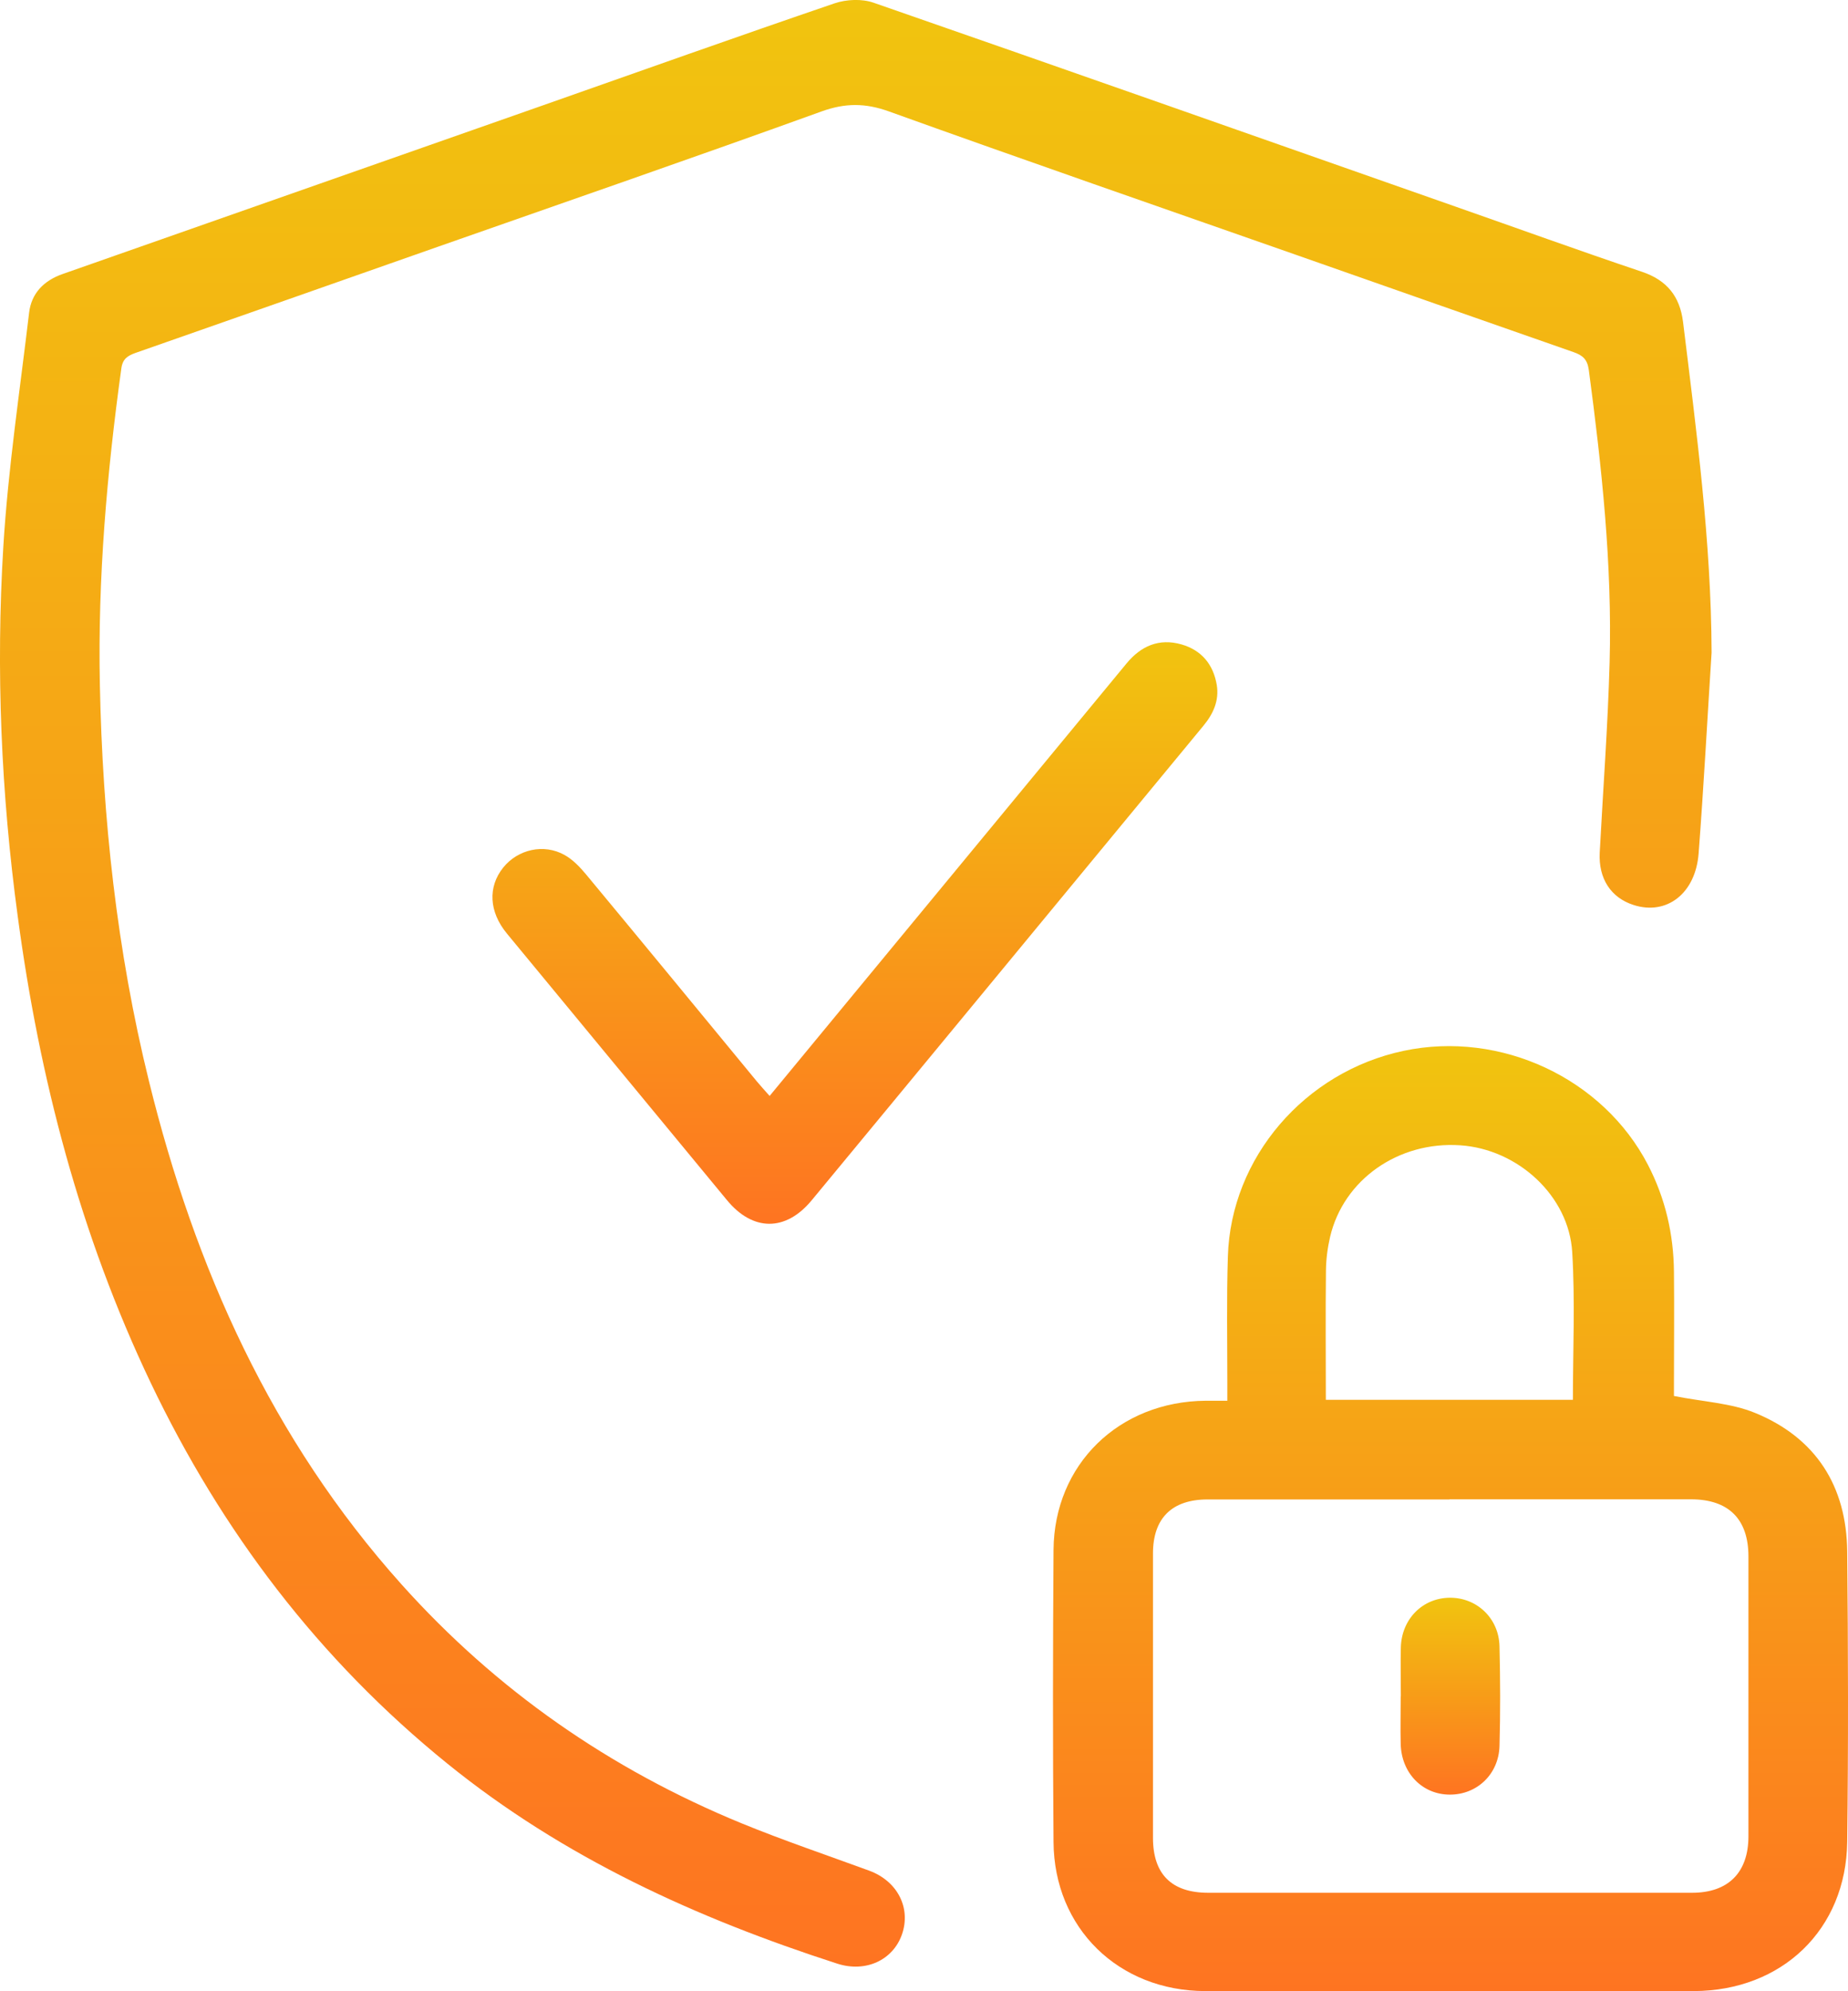 <svg width="65" height="70" viewBox="0 0 65 70" fill="none" xmlns="http://www.w3.org/2000/svg">
<path d="M60.202 22.941C60.051 25.295 59.925 27.653 59.746 30.001C59.638 31.415 58.62 32.187 57.46 31.815C56.657 31.559 56.221 30.885 56.267 29.974C56.385 27.746 56.554 25.513 56.615 23.286C56.709 19.839 56.338 16.416 55.883 13.003C55.831 12.63 55.667 12.491 55.347 12.379C52.094 11.245 48.84 10.1 45.592 8.961C40.817 7.287 36.033 5.631 31.272 3.919C30.436 3.617 29.728 3.617 28.892 3.919C24.422 5.533 19.93 7.087 15.446 8.659C11.887 9.91 8.329 11.161 4.765 12.407C4.493 12.505 4.314 12.612 4.268 12.951C3.76 16.63 3.437 20.323 3.512 24.044C3.606 28.76 4.108 33.42 5.239 38.006C6.854 44.568 9.554 50.605 14.131 55.707C17.46 59.418 21.46 62.199 26.084 64.097C27.559 64.701 29.075 65.213 30.573 65.762C31.568 66.129 32.051 67.073 31.723 68.008C31.404 68.91 30.446 69.352 29.451 69.031C24.493 67.431 19.817 65.301 15.742 62.004C11.211 58.339 7.793 53.828 5.3 48.609C2.817 43.405 1.385 37.903 0.624 32.215C0.037 27.885 -0.146 23.551 0.117 19.212C0.286 16.467 0.699 13.737 1.023 10.998C1.103 10.305 1.549 9.863 2.197 9.635C7.812 7.663 13.422 5.696 19.038 3.724C22.479 2.515 25.911 1.292 29.361 0.115C29.775 -0.024 30.319 -0.048 30.728 0.096C37.549 2.464 44.357 4.864 51.169 7.254C53.361 8.021 55.544 8.812 57.746 9.552C58.634 9.849 59.084 10.421 59.197 11.31C59.671 15.17 60.188 19.03 60.202 22.941Z" fill="url(#paint0_linear_123_881)"/>
<path d="M58.878 49.075C59.911 49.28 60.887 49.322 61.732 49.67C63.878 50.549 64.948 52.252 64.972 54.535C65.005 57.94 65.014 61.344 64.972 64.748C64.934 67.827 62.685 69.985 59.577 69.995C53.85 70.004 48.122 70.004 42.394 69.995C39.338 69.99 37.075 67.776 37.056 64.753C37.028 61.33 37.033 57.907 37.056 54.484C37.08 51.475 39.361 49.266 42.408 49.242C42.638 49.242 42.868 49.242 43.169 49.242C43.169 48.987 43.169 48.796 43.169 48.605C43.169 47.126 43.141 45.652 43.188 44.173C43.291 40.694 45.892 37.676 49.371 36.941C52.789 36.22 56.39 37.908 57.967 40.955C58.577 42.136 58.864 43.382 58.878 44.699C58.892 46.015 58.878 47.331 58.878 48.642C58.878 48.819 58.878 48.996 58.878 49.075ZM50.986 52.712C48.15 52.712 45.315 52.712 42.474 52.712C41.221 52.712 40.554 53.372 40.554 54.609C40.554 57.944 40.554 61.274 40.554 64.609C40.554 65.888 41.211 66.539 42.498 66.539C48.169 66.539 53.845 66.539 59.516 66.539C60.789 66.539 61.498 65.827 61.498 64.553C61.498 61.274 61.498 57.995 61.498 54.716C61.498 53.405 60.803 52.712 59.488 52.707C56.653 52.707 53.817 52.707 50.977 52.707L50.986 52.712ZM55.324 49.21C55.324 47.466 55.404 45.736 55.3 44.02C55.183 42.034 53.376 40.392 51.357 40.262C49.188 40.117 47.258 41.466 46.784 43.48C46.695 43.861 46.643 44.261 46.638 44.652C46.62 46.159 46.634 47.67 46.634 49.21H55.324Z" fill="url(#paint1_linear_123_881)"/>
<path d="M27.07 38.527C28.563 36.722 30.019 34.955 31.479 33.187C34.192 29.899 36.911 26.611 39.624 23.323C40.131 22.709 40.765 22.43 41.554 22.653C42.267 22.858 42.676 23.36 42.798 24.081C42.887 24.634 42.671 25.1 42.324 25.518C39.54 28.89 36.756 32.262 33.972 35.634C32.164 37.82 30.361 40.01 28.549 42.196C27.634 43.303 26.474 43.294 25.563 42.182C22.986 39.062 20.408 35.941 17.831 32.82C17.197 32.053 17.155 31.178 17.699 30.499C18.216 29.857 19.127 29.648 19.859 30.057C20.15 30.22 20.399 30.481 20.615 30.741C22.624 33.16 24.62 35.587 26.62 38.015C26.756 38.178 26.901 38.336 27.07 38.527Z" fill="url(#paint2_linear_123_881)"/>
<path d="M49.272 59.632C49.272 59.056 49.258 58.479 49.272 57.902C49.305 56.911 50.037 56.177 50.99 56.167C51.939 56.158 52.718 56.884 52.742 57.87C52.77 59.042 52.775 60.209 52.742 61.381C52.714 62.372 51.948 63.092 50.995 63.088C50.028 63.088 49.291 62.33 49.267 61.306C49.253 60.748 49.267 60.19 49.267 59.632H49.272Z" fill="url(#paint3_linear_123_881)"/>
<defs>
<linearGradient id="paint0_linear_123_881" x1="30.101" y1="-0.001" x2="30.101" y2="69.136" gradientUnits="userSpaceOnUse">
<stop stop-color="#F1C40F"/>
<stop offset="1" stop-color="#FE7421"/>
</linearGradient>
<linearGradient id="paint1_linear_123_881" x1="51.019" y1="36.775" x2="51.019" y2="70.001" gradientUnits="userSpaceOnUse">
<stop stop-color="#F1C40F"/>
<stop offset="1" stop-color="#FE7421"/>
</linearGradient>
<linearGradient id="paint2_linear_123_881" x1="30.07" y1="22.577" x2="30.07" y2="43.021" gradientUnits="userSpaceOnUse">
<stop stop-color="#F1C40F"/>
<stop offset="1" stop-color="#FE7421"/>
</linearGradient>
<linearGradient id="paint3_linear_123_881" x1="51.013" y1="56.167" x2="51.013" y2="63.088" gradientUnits="userSpaceOnUse">
<stop stop-color="#F1C40F"/>
<stop offset="1" stop-color="#FE7421"/>
</linearGradient>
</defs>
</svg>

